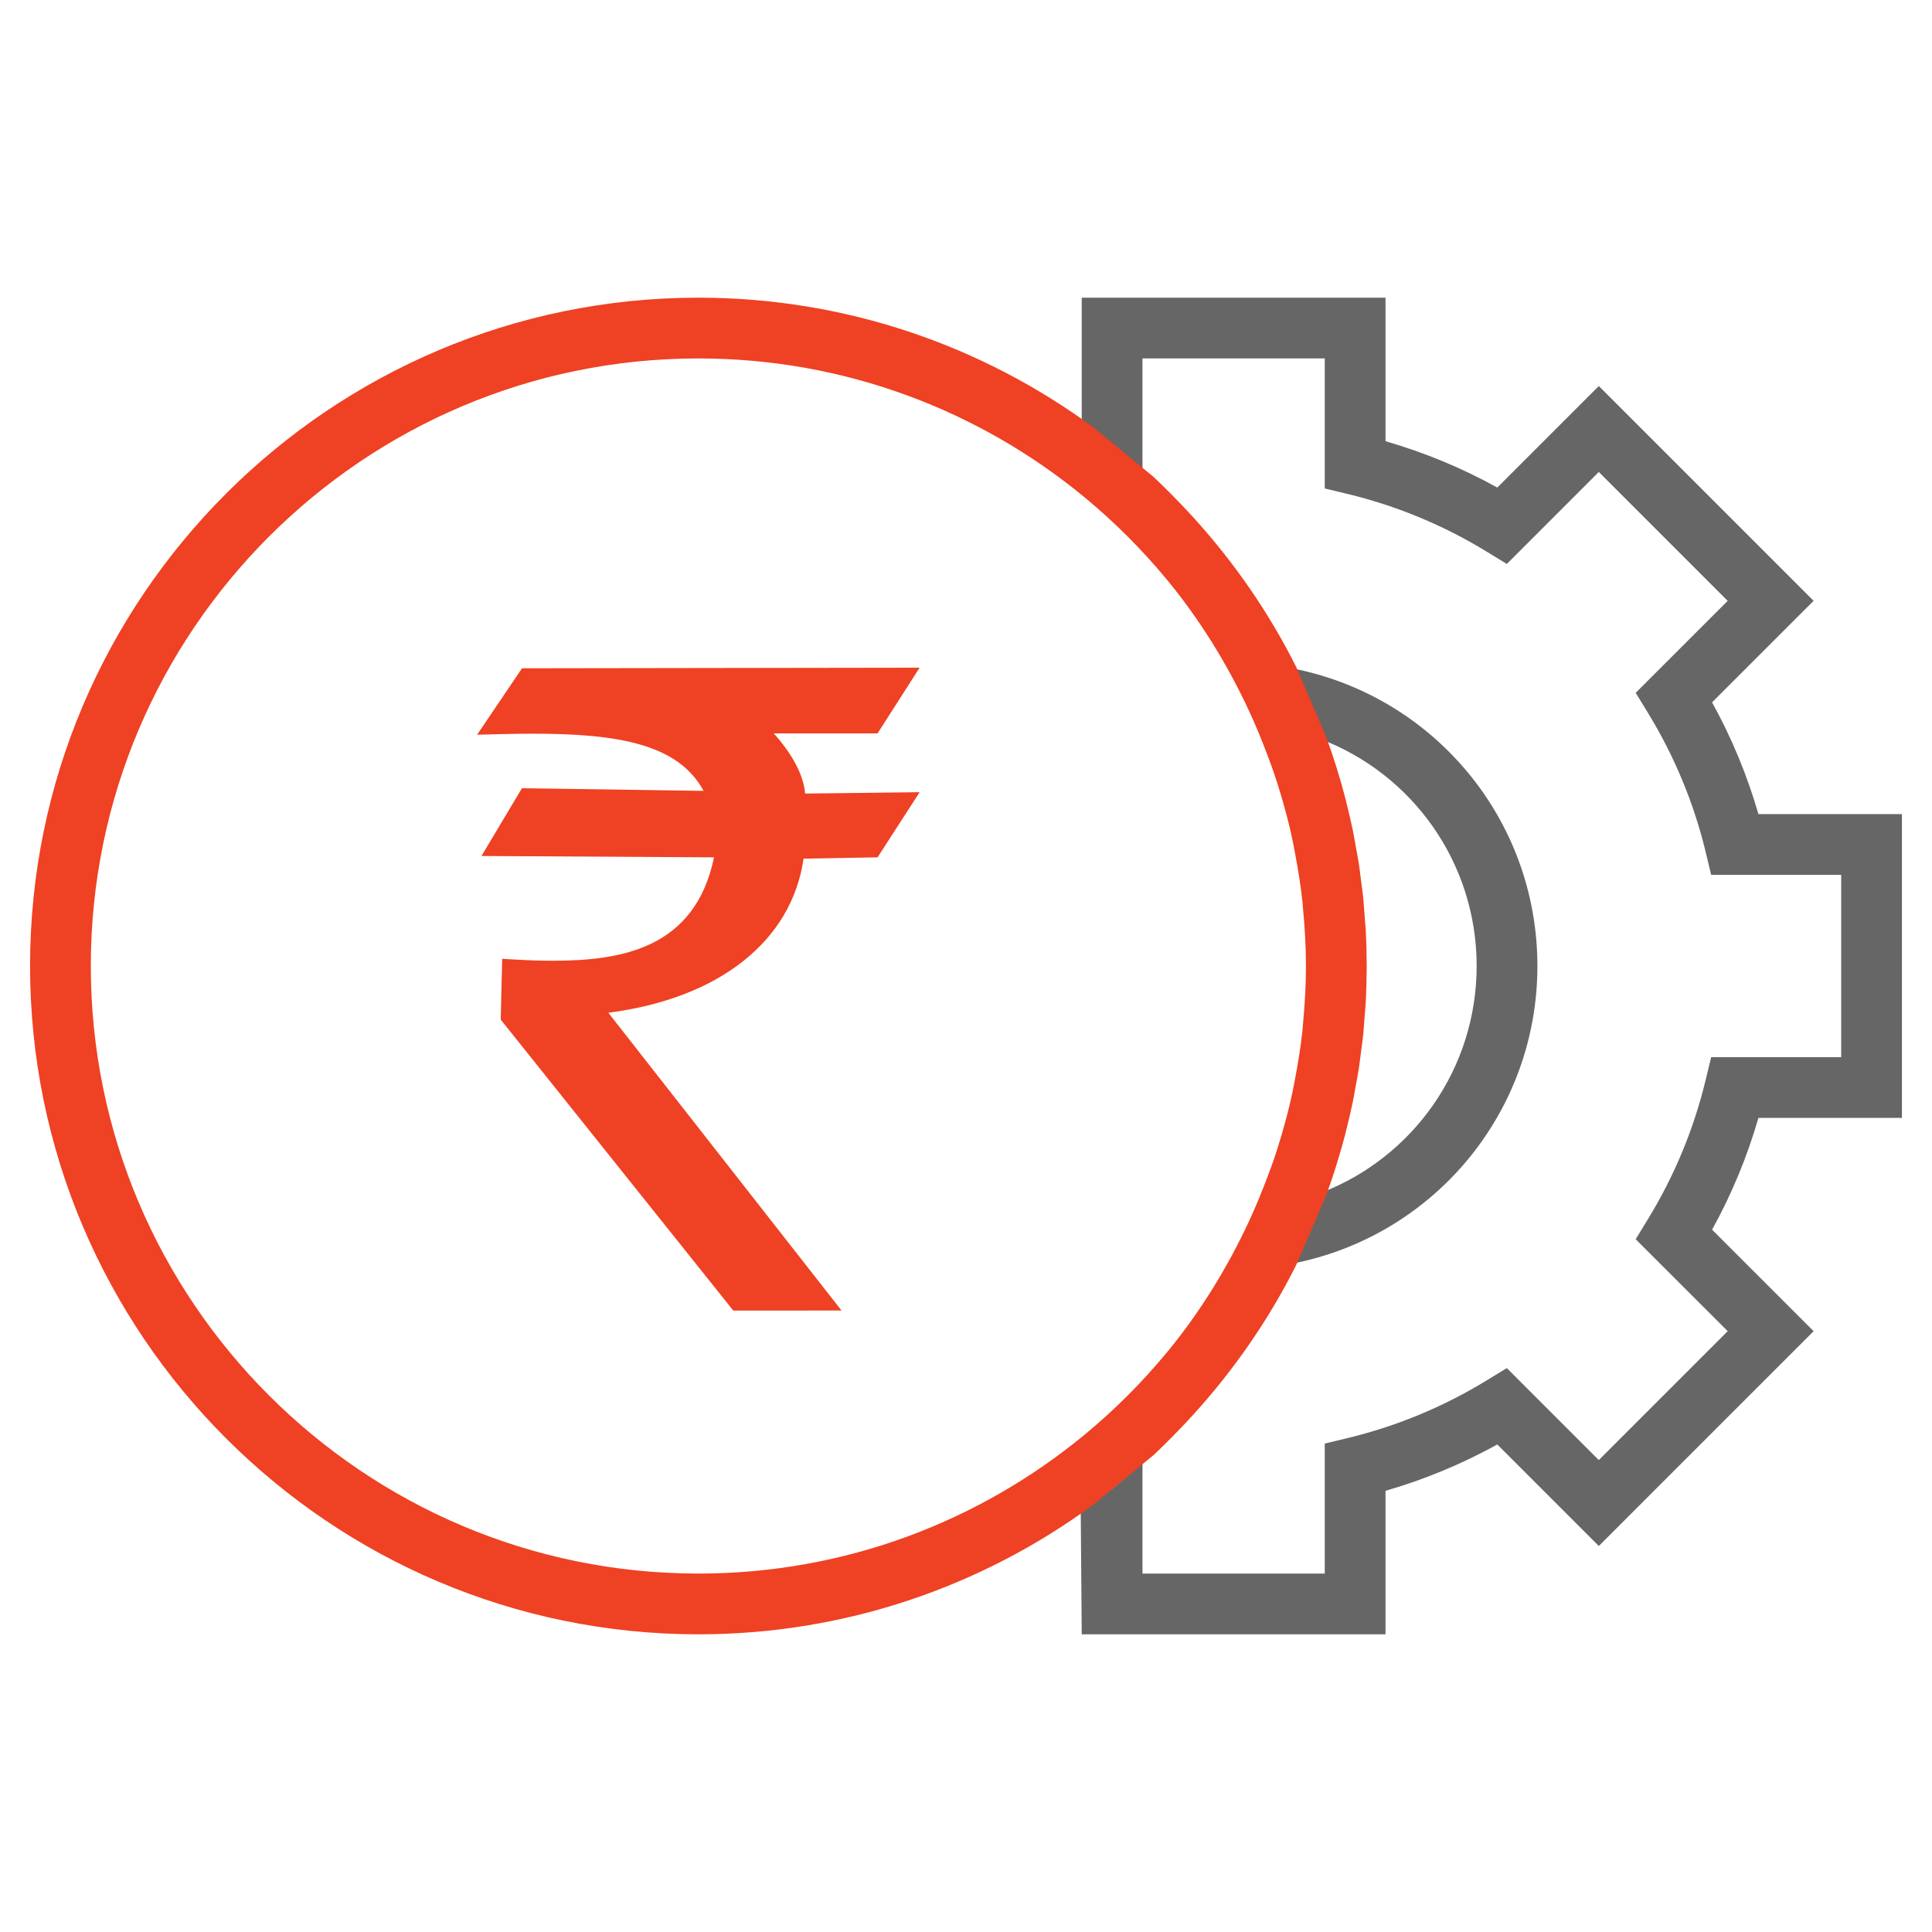 <?xml version="1.0" encoding="utf-8"?>
<!-- Generator: Adobe Illustrator 16.0.0, SVG Export Plug-In . SVG Version: 6.00 Build 0)  -->
<!DOCTYPE svg PUBLIC "-//W3C//DTD SVG 1.1//EN" "http://www.w3.org/Graphics/SVG/1.1/DTD/svg11.dtd">
<svg version="1.1" id="Layer_3" xmlns="http://www.w3.org/2000/svg" xmlns:xlink="http://www.w3.org/1999/xlink" x="0px" y="0px"
	 width="360px" height="360px" viewBox="0 0 360 360" enable-background="new 0 0 360 360" xml:space="preserve">
<g>
	<g>
		<path fill="#666666" d="M354.398,208.302v-56.604h-26.74c-2.095-7.24-4.987-14.219-8.638-20.831l18.917-18.912l-40.025-40.025
			l-18.911,18.918c-6.612-3.658-13.586-6.544-20.831-8.639v-26.74h-56.605v23.644c3.954,2.859,7.733,5.942,11.32,9.233V66.789
			h33.964v24.228l4.337,1.047c9.091,2.202,17.773,5.796,25.788,10.698l3.804,2.321l17.135-17.14l24.018,24.018l-17.141,17.134
			l2.321,3.803c4.896,8.016,8.497,16.693,10.698,25.79l1.042,4.331h24.228v33.963h-24.228l-1.047,4.336
			c-2.202,9.091-5.797,17.774-10.698,25.791l-2.321,3.803l17.146,17.134l-24.018,24.018l-17.135-17.139l-3.804,2.319
			c-8.015,4.896-16.693,8.497-25.788,10.698l-4.337,1.042v24.228h-33.964v-20.68c-3.642,3.343-7.482,6.469-11.502,9.365
			l0.182,22.635h56.605v-26.74c7.24-2.094,14.219-4.986,20.831-8.637l18.911,18.917l40.025-40.026l-18.917-18.912
			c3.656-6.612,6.543-13.585,8.638-20.831H354.398z"/>
		<path fill="#666666" d="M246.216,222.233c-1.613,4.545-3.48,8.972-5.589,13.26c26.431-5.062,45.846-28.107,45.846-55.493
			c0-27.552-19.651-50.712-46.326-55.584c2.148,4.276,4.062,8.689,5.718,13.228c17.278,6.48,29.287,23.088,29.287,42.356
			C275.151,199.139,263.304,215.655,246.216,222.233z"/>
	</g>
	<g>
		<path fill="#EF4123" d="M16.923,180c0-62.425,50.787-113.211,113.211-113.211c27.301,0,52.371,9.714,71.945,25.863
			c0.033,0.028,0.062,0.051,0.091,0.08c5.53,4.574,10.613,9.657,15.187,15.187c0.056,0.073,0.118,0.142,0.181,0.215
			c6.079,7.382,11.146,15.6,15.222,24.375c1.228,2.649,2.332,5.332,3.346,8.033c0.431,1.154,0.877,2.303,1.273,3.475
			c0.504,1.483,0.968,2.973,1.409,4.466c0.726,2.485,1.393,4.993,1.942,7.541c0.209,0.945,0.379,1.896,0.56,2.847
			c0.571,3.017,1.075,6.063,1.404,9.159c0.045,0.436,0.068,0.872,0.106,1.308c0.335,3.515,0.544,7.064,0.544,10.664
			s-0.209,7.149-0.537,10.664c-0.04,0.437-0.062,0.873-0.107,1.308c-0.328,3.097-0.827,6.142-1.404,9.158
			c-0.182,0.952-0.352,1.901-0.561,2.848c-0.555,2.553-1.222,5.062-1.942,7.539c-0.44,1.495-0.905,2.984-1.408,4.466
			c-0.396,1.174-0.844,2.322-1.274,3.477c-1.019,2.7-2.116,5.384-3.346,8.033c-4.074,8.768-9.141,16.987-15.221,24.375
			c-0.057,0.072-0.119,0.141-0.181,0.214c-4.573,5.525-9.662,10.614-15.188,15.188c-0.033,0.028-0.062,0.049-0.091,0.077
			c-19.579,16.151-44.649,25.864-71.95,25.864C67.709,293.211,16.923,242.425,16.923,180z M215.041,271.056
			c0.969-0.9,1.885-1.839,2.825-2.769c0.13-0.131,0.266-0.259,0.396-0.39c1.354-1.354,2.667-2.734,3.946-4.139
			c0.034-0.04,0.073-0.077,0.107-0.119c7.692-8.457,14.157-17.83,19.206-27.904l5.604-13.036c0.686-1.876,1.325-3.767,1.919-5.674
			c0.034-0.102,0.057-0.21,0.091-0.311c0.565-1.835,1.099-3.681,1.579-5.542c0.084-0.334,0.153-0.668,0.237-1.003
			c0.414-1.652,0.811-3.315,1.155-4.992c0.13-0.628,0.227-1.268,0.345-1.896c0.086-0.459,0.17-0.91,0.25-1.37
			c0.022-0.125,0.045-0.249,0.068-0.368c0.146-0.825,0.311-1.651,0.44-2.483c0.147-0.969,0.255-1.955,0.38-2.933
			c0.141-1.104,0.311-2.207,0.425-3.317c0.044-0.465,0.067-0.94,0.113-1.404c0.039-0.436,0.062-0.871,0.101-1.307
			c0.034-0.453,0.074-0.906,0.103-1.358c0.051-0.765,0.137-1.522,0.175-2.287c0.103-2.145,0.159-4.29,0.159-6.453
			c0-2.163-0.057-4.307-0.163-6.447c-0.041-0.764-0.12-1.522-0.177-2.287c-0.034-0.453-0.067-0.905-0.102-1.358
			c-0.033-0.435-0.062-0.872-0.103-1.308c-0.045-0.464-0.062-0.939-0.112-1.403c-0.114-1.11-0.278-2.213-0.425-3.317
			c-0.124-0.979-0.232-1.964-0.379-2.932c-0.131-0.833-0.294-1.659-0.442-2.485c-0.022-0.125-0.046-0.25-0.067-0.369
			c-0.079-0.458-0.165-0.917-0.249-1.37c-0.119-0.628-0.216-1.268-0.345-1.896c-0.346-1.676-0.742-3.334-1.155-4.993
			c-0.086-0.333-0.153-0.668-0.238-1.001c-0.48-1.862-1.013-3.708-1.579-5.542c-0.034-0.102-0.057-0.209-0.091-0.312
			c-0.594-1.907-1.239-3.798-1.919-5.672l-5.598-13.042c-5.049-10.076-11.514-19.456-19.206-27.907
			c-0.034-0.039-0.073-0.08-0.107-0.119c-1.286-1.404-2.593-2.785-3.946-4.138c-0.13-0.129-0.266-0.26-0.396-0.39
			c-0.935-0.928-1.856-1.868-2.825-2.768l-11.321-9.329c-20.633-15.165-46.076-24.148-73.586-24.148
			C61.466,55.468,5.602,111.333,5.602,180c0,68.667,55.865,124.531,124.532,124.531c27.426,0,52.796-8.932,73.394-24.01
			L215.041,271.056z"/>
		<path fill="#EF4123" d="M136.637,244.209l-0.714-0.894l-42.617-53.322l0.266-11.333l2.458,0.142
			c2.542,0.146,4.812,0.218,6.937,0.218c12.917,0,26.556-2.304,30.083-19.267l-43.335-0.251l7.54-12.625l33.849,0.489
			c-4.761-8.819-16.195-10.654-31.842-10.654c-1.782,0-3.661,0.025-5.743,0.077l-4.613,0.115l8.363-12.379l74.085-0.11
			l-7.833,12.238h-19.345c3.541,3.952,5.593,7.886,5.84,11.216l21.345-0.255l-7.838,12.136l-13.792,0.246
			c-2.217,15.379-15.755,26.057-36.376,28.714l43.45,55.486L136.637,244.209z"/>
	</g>
</g>
</svg>
